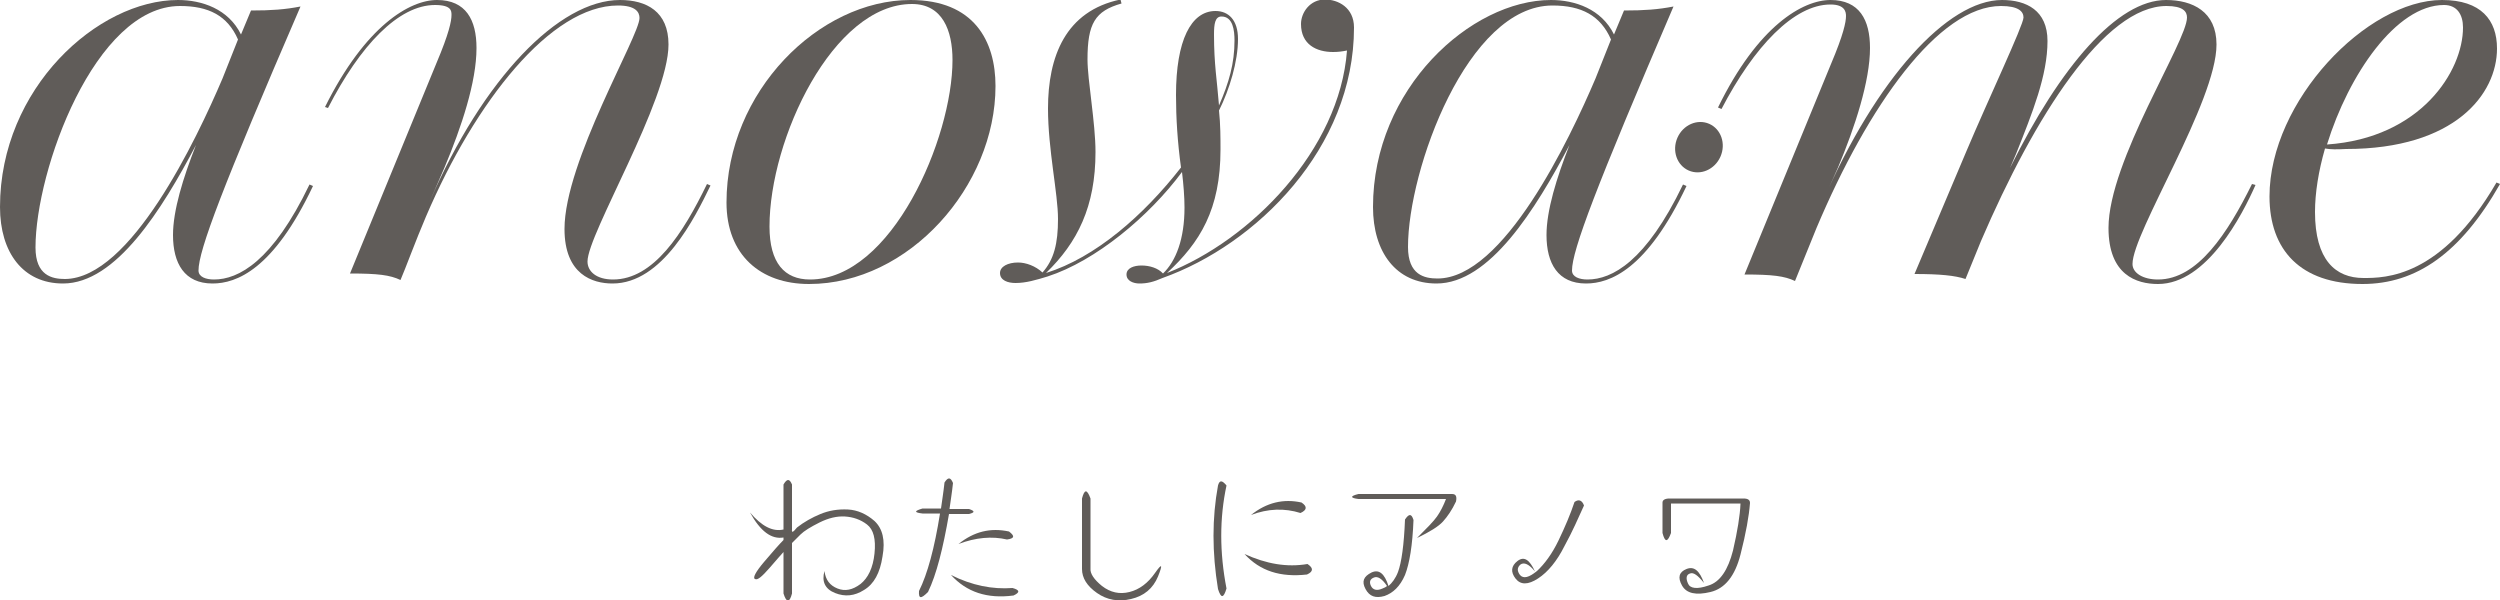<?xml version="1.0" encoding="utf-8"?>
<!-- Generator: Adobe Illustrator 26.3.1, SVG Export Plug-In . SVG Version: 6.00 Build 0)  -->
<svg version="1.1" id="レイヤー_1" xmlns="http://www.w3.org/2000/svg" xmlns:xlink="http://www.w3.org/1999/xlink" x="0px"
	 y="0px" viewBox="0 0 500 120" style="enable-background:new 0 0 500 120;" xml:space="preserve">
<style type="text/css">
	.st0{fill:#605C59;}
</style>
<g>
	<path class="st0" d="M167.5,117.7c1.5,0.6,3,0.3,4.6-0.9c1.5-1.2,2.5-3.2,2.8-6.1c0.3-2.9-0.2-4.8-1.5-5.8c-1.3-1-2.8-1.5-4.4-1.6
		c-1.6-0.1-3.3,0.3-5.1,1.2c-1.8,0.9-3.1,1.7-3.8,2.4c-0.7,0.7-1.3,1.3-1.7,1.7v10.1c-0.5,1.9-1.1,1.9-1.7,0v-8.3
		c-0.4,0.4-1.3,1.5-2.8,3.2c-1.5,1.7-2.4,2.5-2.9,2.2c-0.5-0.2,0.1-1.4,1.8-3.4c1.7-2,3-3.5,3.9-4.4v-0.5c-2.4,0.4-4.6-1.2-6.7-5
		c2.3,2.7,4.5,3.9,6.7,3.4v-9c0.7-1.2,1.2-1.2,1.7,0v9c-0.1,0.7,0.2,0.6,1-0.4c1.4-1.1,3-2,4.7-2.7s3.5-1,5.5-0.9
		c1.9,0.1,3.7,0.9,5.3,2.3c1.6,1.5,2.2,3.8,1.6,7.1c-0.5,3.3-1.7,5.5-3.7,6.7c-1.9,1.2-3.8,1.4-5.8,0.6c-2-0.8-2.7-2.3-2.1-4.4
		C165.1,116,166,117.1,167.5,117.7z"/>
	<path class="st0" d="M183.8,118.2c1.7-3.4,3.1-8.6,4.2-15.5h-3.5c-1.7-0.2-1.7-0.5,0-1h3.7c0.2-1.5,0.5-3.3,0.7-5.2
		c0.7-1.1,1.2-1.1,1.7,0.1c-0.2,1.9-0.5,3.7-0.7,5.2h3.9c1.2,0.4,1.2,0.7,0,1h-4c-1.2,6.9-2.5,12.1-4.2,15.6
		C184.2,119.8,183.7,119.8,183.8,118.2z M202.5,117.6c1.5,0.4,1.5,0.9,0.2,1.5c-5.3,0.7-9.4-0.7-12.5-4.1
		C194.4,117.1,198.5,117.9,202.5,117.6z M201.8,106.3c1.2,0.9,1.1,1.4-0.4,1.6c-3-0.7-6.3-0.4-9.7,0.9
		C194.8,106.3,198.1,105.5,201.8,106.3z"/>
	<path class="st0" d="M218.1,113.7c-0.1,1,0.7,2.2,2.3,3.5c1.7,1.3,3.5,1.7,5.5,1.2c2-0.5,3.7-1.8,5.1-3.8c1.4-2,1.6-1.8,0.6,0.7
		c-1,2.4-2.8,3.9-5.4,4.5c-2.5,0.6-4.8,0.2-6.8-1.2c-2-1.4-3-3-3-4.8V99.7c0.5-1.9,1-1.9,1.7,0V113.7z"/>
	<path class="st0" d="M243.6,117.8c-1.2-7.3-1.2-14.2,0-20.7c0.3-1.1,0.8-1.1,1.7,0c-1.4,6.5-1.4,13.4,0,20.6
		C244.7,119.7,244.2,119.7,243.6,117.8z M261.5,112.8c1.2,0.8,1.2,1.5-0.1,2.1c-5.3,0.6-9.4-0.7-12.5-4.1
		C253.3,112.8,257.4,113.5,261.5,112.8z M260.3,100.5c1.2,0.8,1.1,1.5-0.2,2.1c-3.2-1-6.5-0.9-9.9,0.4
		C253.3,100.5,256.7,99.7,260.3,100.5z"/>
	<path class="st0" d="M287.4,103.3c0.7-1,1.3-2.2,1.8-3.5h-17.5c-1.7-0.2-1.7-0.6,0-1h18.7c0.8,0,1,0.5,0.8,1.5
		c-0.8,1.7-1.7,3-2.6,4c-0.9,1-2.7,2.1-5.2,3.3C285.3,105.7,286.7,104.3,287.4,103.3z M281,103.9c0.8-1.2,1.3-1.2,1.7,0.1
		c-0.2,5.1-0.8,8.7-1.7,11c-1,2.3-2.4,3.6-4.1,4.2c-1.8,0.5-3,0.1-3.8-1.4c-0.8-1.5-0.4-2.5,1.2-3.3c1.5-0.7,2.6,0.2,3.4,2.7
		c0.7-0.6,1.4-1.5,1.9-2.8C280.3,112.5,280.8,109,281,103.9z M274.2,117.2c0.4,0.8,1.2,1,2.3,0.5c0.3-0.1,0.7-0.3,0.9-0.5
		c-1-1.5-1.9-2-2.6-1.7C274,115.8,273.8,116.4,274.2,117.2z"/>
	<path class="st0" d="M304.1,112.9c-0.7,0.6-0.7,1.3-0.1,2.1c0.7,0.8,1.8,0.5,3.4-0.8c1.5-1.4,3-3.4,4.3-6.1
		c1.3-2.7,2.4-5.3,3.2-7.7c0.8-0.6,1.5-0.4,1.9,0.7c-1.1,2.4-2.3,5.2-3.9,8.1c-1.5,3-3.3,5.2-5.3,6.5c-2,1.3-3.5,1.3-4.5,0
		c-1-1.3-0.9-2.5,0.4-3.5c1.3-1,2.4-0.3,3.5,2.1C305.8,112.8,304.8,112.4,304.1,112.9z"/>
	<path class="st0" d="M333.9,99.7h14.8c0.9,0,1.3,0.3,1.3,0.9c-0.2,2.6-0.8,6-1.9,10.3c-1.1,4.3-3.1,6.8-6,7.5
		c-2.9,0.7-4.8,0.3-5.7-1.3c-0.9-1.6-0.6-2.7,0.9-3.3c1.5-0.6,2.6,0.3,3.5,2.8c-1.2-1.5-2.1-2.2-2.8-1.9c-0.7,0.2-0.9,0.9-0.4,2
		c0.4,1,1.8,1.2,4.1,0.4c2.3-0.7,3.9-3.1,4.9-7c0.9-3.9,1.4-7,1.5-9.4h-13.9v5.9c-0.7,1.9-1.2,1.9-1.7,0v-6.1
		C332.5,100,333,99.7,333.9,99.7z"/>
</g>
<g>
	<path class="st0" d="M48.2,6.9l2-4.8c4.1,0,6.8-0.2,9.9-0.8C44.5,37.4,39.7,50.1,39.7,54.1c0,1.3,1.5,1.8,3.1,1.8
		c4.9,0,11.7-3.6,19.1-19l0.7,0.3c-7.9,16.7-15.3,19.5-20.1,19.5c-5.6,0-7.9-4-7.9-9.7c0-4.9,2-11.4,4.6-18
		c-6.8,12.9-16,27.7-26.6,27.7C4.6,56.7,0,50.5,0,41.4C0,17.6,19.6,0,35.6,0C40.4,0,45.7,1.8,48.2,6.9z M44.5,15.7l3.1-7.8
		C45.5,3.1,41.7,1.2,36,1.2C19,1.2,7.1,34,7.1,49.5c0,5.6,3.3,6.3,5.9,6.3C26.1,55.7,39.3,27.9,44.5,15.7z"/>
	<path class="st0" d="M85.9,40.4C96.6,15.7,111.8,0,124,0c5.3,0,9.7,2.3,9.7,8.9c0,11.2-16.2,37.9-16.2,43.4c0,2,1.8,3.6,5.1,3.6
		c8.1,0,14-9.2,18.8-19.1l0.7,0.3c-3.1,6.4-9.6,19.6-19.6,19.6c-4,0-9.6-1.8-9.6-10.9c0-13.5,15-38.6,15-42.2c0-1.2-0.8-2.5-4.3-2.5
		c-13.4,0-28.5,19.1-38.4,42.2c-2.1,4.9-4.1,10.4-5.1,12.7c-2.1-1-4.5-1.3-10.1-1.3l17.3-42.1c2.5-5.9,3-8.4,3-9.6c0-0.8,0-2-3.3-2
		c-7.3,0-15,8.1-21.4,20.6L65,21.4C73.1,5.1,82,0,87.4,0c5.8,0,7.9,4,7.9,9.6c0,6.8-3,15.8-6.4,23.9L85.9,40.4z"/>
	<path class="st0" d="M182.1,0c12.7,0,17,8.2,17,17.2c0,20-17.3,39.6-37.3,39.6c-9.7,0-16.5-5.8-16.5-16.3
		C145.3,18.3,163.8,0,182.1,0z M190.5,12c0-5.9-2-11.2-8.1-11.2c-15.8,0-28.5,27-28.5,44.5c0,7.3,3,10.6,8.1,10.6
		C178.3,55.9,190.5,27.7,190.5,12z"/>
	<path class="st0" d="M227.9,56.7c-1.2,0-2.6-0.5-2.6-1.8c0-1.3,1.5-1.8,3-1.8c1.6,0,3.3,0.5,4.3,1.6c2.6-2.5,4.3-6.9,4.3-13.2
		c0-2.1-0.2-4.6-0.5-7.1c-6.6,8.9-17.3,17.8-26.9,20.9c-2.3,0.7-4.3,1.3-6.4,1.3c-1.5,0-3.1-0.5-3.1-2c0-1.3,1.6-2.1,3.6-2.1
		c1.6,0,3.5,0.7,4.9,2c2.3-2.6,3.1-5.8,3.1-10.7c0-5.1-2-13.9-2-22.1c0-10.4,3.5-19.5,14.5-21.8l0.2,0.8c-5.3,1.5-6.8,4-6.8,11.2
		c0,4.1,1.6,12.7,1.6,18.5c0,10.9-3.6,18.1-9.9,24.2c9.9-3.1,19.5-11.5,27-21.1c-0.7-5.1-1-9.9-1-14.5c0-10.9,3-16.8,7.9-16.8
		c2.6,0,4.5,1.8,4.5,5.6c0,4.5-1.7,10.1-3.8,14.3c0.3,2.8,0.3,5.6,0.3,7.8c0,12-4.1,18.6-10.7,24.7c16.8-6.6,34.5-24.6,36-44.5
		c-1,0.2-1.8,0.3-2.8,0.3c-3.3,0-6.4-1.5-6.4-5.6c0-2.3,1.8-4.9,4.8-4.9c2.6,0,5.8,1.6,5.8,5.6c0,24.1-19.5,43.4-38.3,50.1
		C230.7,56.4,229.4,56.7,227.9,56.7z M243.8,21.1c2-4.6,3.1-8.4,3.1-13c0-2-0.3-4.8-2.6-4.8c-1.3,0-1.5,1.5-1.5,3.6
		C242.8,12.9,243.4,16,243.8,21.1z"/>
	<path class="st0" d="M322.8,6.9l2-4.8c4.1,0,6.8-0.2,9.9-0.8c-15.5,36.1-20.3,48.8-20.3,52.8c0,1.3,1.5,1.8,3.1,1.8
		c4.9,0,11.7-3.6,19.1-19l0.7,0.3c-7.9,16.7-15.3,19.5-20.1,19.5c-5.6,0-7.9-4-7.9-9.7c0-4.9,2-11.4,4.6-18
		c-6.8,12.9-16,27.7-26.6,27.7c-8.1,0-12.7-6.3-12.7-15.3c0-23.7,19.6-41.4,35.6-41.4C315,0,320.3,1.8,322.8,6.9z M319.1,15.7
		l3.1-7.8c-2.1-4.8-5.9-6.8-11.7-6.8c-17,0-28.9,32.8-28.9,48.3c0,5.6,3.3,6.3,5.9,6.3C300.7,55.7,313.9,27.9,319.1,15.7z"/>
	<path class="st0" d="M364.6,40.2C375.2,15.8,389.5,0,400.4,0c4.9,0,9.1,2.1,9.1,8.2c0,6.9-3,14.3-6.3,22.6l-1.2,2.8
		C412.1,13.2,423.5,0,433.2,0c5.3,0,10.1,2.3,10.1,8.9c0,11.4-16.8,37.6-16.8,43.9c0,1.8,2.1,3.1,5.1,3.1c7.9,0,13.9-9.2,18.8-19.1
		l0.7,0.2c-2.6,5.9-9.7,19.8-19.5,19.8c-4.3,0-9.9-1.8-9.9-11.2c0-13.4,15.7-37.3,15.7-42.1c0-1.2-0.8-2.3-4.1-2.3
		c-12.4,0-26.4,22.1-37.1,47l-3.1,7.6c-2.1-0.7-5.1-1-10.2-1l10.4-24.6c4.3-10.2,11.4-25.2,11.4-26.7c0-1.2-1-2.3-4.5-2.3
		c-12.5,0-26.6,20-36.9,44.4l-4.3,10.6c-2.1-1-4.5-1.3-10.1-1.3l17.3-42.1c2.5-5.9,3-8.4,3-9.6c0-0.8-0.2-2.3-3.1-2.3
		c-7.3,0-15.3,8.4-21.8,20.9l-0.7-0.3C351.6,5.1,360.6,0,366.1,0c5.8,0,7.9,4,7.9,9.6c0,6.6-3,15.8-6.4,23.9L364.6,40.2z"/>
	<path class="st0" d="M465,29.7c-1.3,4.5-2,8.9-2,12.7c0,9.6,4.1,13.2,9.7,13.2c4.3,0,15.5,0,26.6-19.1l0.7,0.3
		c-7.9,13.9-16.8,20-27.5,20c-12.4,0-18.6-6.8-18.6-17.5c0-19.1,19.5-39.3,34.5-39.3c7.8,0,11,4,11,9.7c0,9.1-8.4,20.1-30.2,20.1
		C467.3,29.9,466.2,29.9,465,29.7z M465.4,28.9c18.8-1.3,27.2-14.7,27.2-23.4c0-2.6-1.2-4.5-3.8-4.5C479.2,1,469.7,15,465.4,28.9z"
		/>
	
		<ellipse transform="matrix(0.403 -0.915 0.915 0.403 175.909 328.595)" class="st0" cx="339.9" cy="29.4" rx="5.1" ry="4.7"/>
</g>
</svg>
